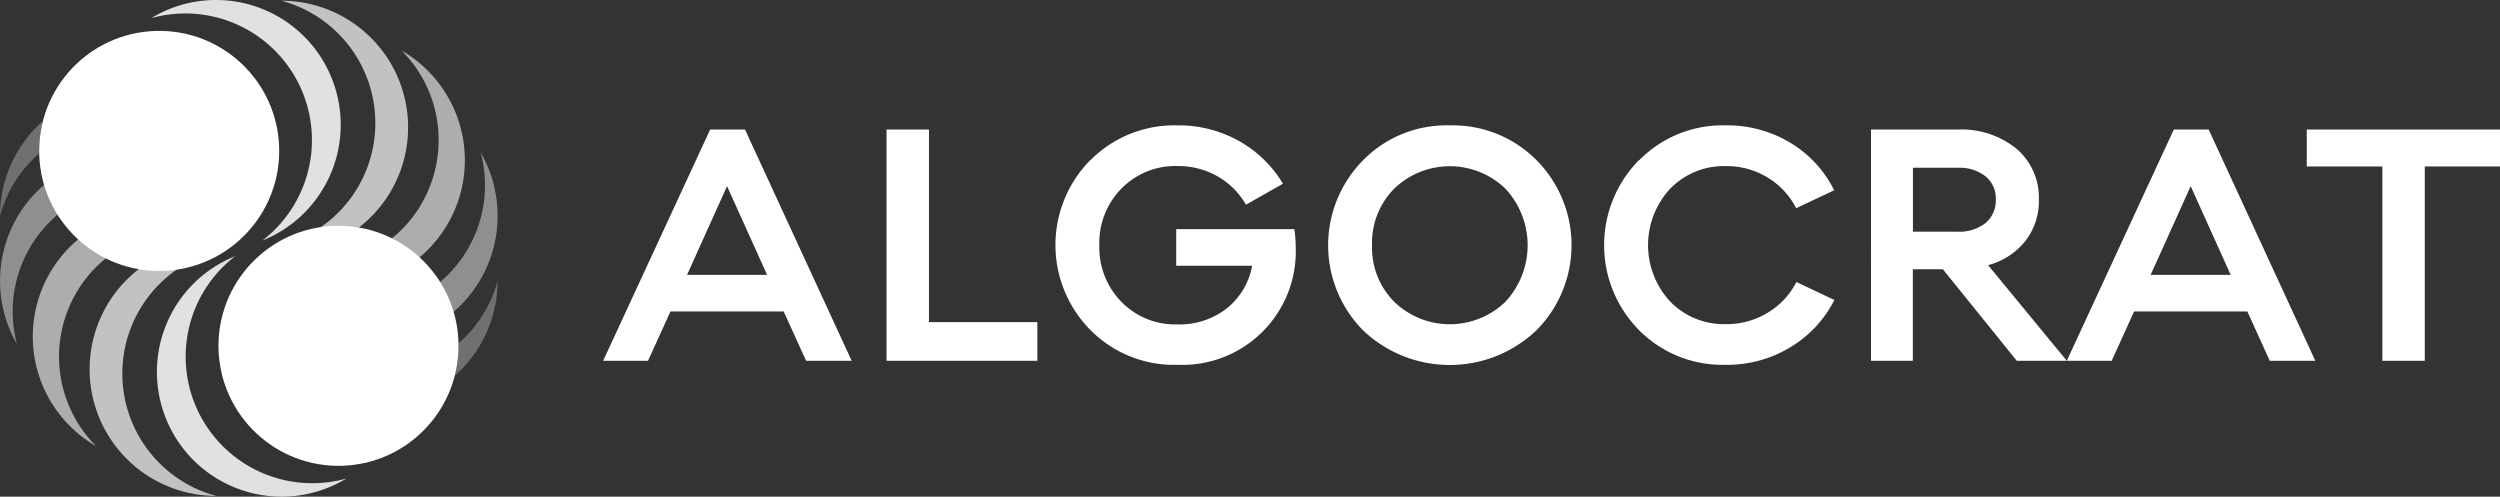 <svg xmlns="http://www.w3.org/2000/svg" width="191.281" height="38" viewBox="0 0 191.281 38">
  <rect x="0" y="0" width="191.281" height="38" fill="#333333" stroke="none"/>
  <g id="Logos" transform="translate(0 0.004)">
    <g id="Group_1909" data-name="Group 1909" transform="translate(0 -0.004)">
      <g id="Group_1907" data-name="Group 1907" transform="translate(46.148 9.593)">
        <path id="Path_18974" data-name="Path 18974" d="M141.167,28.23h2.669l8.159,17.692h-3.487l-1.715-3.775H138.13l-1.715,3.775H132.98l8.187-17.692Zm4.356,11.118-3.062-6.787L139.4,39.348h6.128Z" transform="translate(-132.98 -27.911)" fill="#fff"/>
        <path id="Path_18975" data-name="Path 18975" d="M197.406,28.23V42.967H205.7v2.959H194.16V28.23Z" transform="translate(-172.477 -27.911)" fill="#fff"/>
        <path id="Path_18976" data-name="Path 18976" d="M233.292,30a9.033,9.033,0,0,1,6.656-2.669,9.4,9.4,0,0,1,4.728,1.2,9.106,9.106,0,0,1,3.353,3.261L245.2,33.4a5.825,5.825,0,0,0-2.165-2.165,6.071,6.071,0,0,0-3.091-.794,5.767,5.767,0,0,0-4.264,1.715,5.9,5.9,0,0,0-1.7,4.331,5.939,5.939,0,0,0,1.7,4.356,5.754,5.754,0,0,0,4.264,1.715,5.873,5.873,0,0,0,3.775-1.216,5.4,5.4,0,0,0,1.953-3.275h-5.809v-2.8H248.9a9.859,9.859,0,0,1,.106,1.4,8.681,8.681,0,0,1-9.059,8.981,8.977,8.977,0,0,1-6.656-2.669,9.241,9.241,0,0,1,0-12.993Z" transform="translate(-196.015 -27.33)" fill="#fff"/>
        <path id="Path_18977" data-name="Path 18977" d="M292.169,30A8.941,8.941,0,0,1,298.8,27.33,9.033,9.033,0,0,1,305.452,30a9.241,9.241,0,0,1,0,12.993,9.617,9.617,0,0,1-13.3,0A9.259,9.259,0,0,1,292.169,30Zm.688,6.5a5.887,5.887,0,0,0,1.7,4.331,6.126,6.126,0,0,0,8.5,0,6.354,6.354,0,0,0,0-8.662,6.126,6.126,0,0,0-8.5,0A5.9,5.9,0,0,0,292.856,36.5Z" transform="translate(-234.027 -27.33)" fill="#fff"/>
        <path id="Path_18978" data-name="Path 18978" d="M351.772,30A8.941,8.941,0,0,1,358.4,27.33a9.306,9.306,0,0,1,4.965,1.347,8.8,8.8,0,0,1,3.328,3.619l-2.906,1.372a5.874,5.874,0,0,0-2.19-2.35,6.005,6.005,0,0,0-3.2-.872,5.739,5.739,0,0,0-4.239,1.715,6.354,6.354,0,0,0,0,8.662,5.726,5.726,0,0,0,4.239,1.715,6.069,6.069,0,0,0,3.207-.872,5.836,5.836,0,0,0,2.2-2.35l2.906,1.372a8.9,8.9,0,0,1-3.342,3.6,9.289,9.289,0,0,1-4.98,1.361,8.984,8.984,0,0,1-6.642-2.669,9.259,9.259,0,0,1,.014-12.993Z" transform="translate(-272.504 -27.33)" fill="#fff"/>
        <path id="Path_18979" data-name="Path 18979" d="M413.323,28.23a6.676,6.676,0,0,1,4.529,1.478,4.9,4.9,0,0,1,1.7,3.881,4.987,4.987,0,0,1-1.031,3.168,5.429,5.429,0,0,1-2.853,1.85l6.022,7.315h-3.828l-5.653-7h-2.3v7h-3.2V28.23Zm-3.406,7.815h3.434a3.2,3.2,0,0,0,2.112-.659,2.215,2.215,0,0,0,.794-1.8,2.177,2.177,0,0,0-.794-1.783,3.234,3.234,0,0,0-2.112-.649h-3.434v4.884Z" transform="translate(-309.702 -27.911)" fill="#fff"/>
        <path id="Path_18980" data-name="Path 18980" d="M457.147,28.23h2.669l8.159,17.692h-3.487l-1.715-3.775H454.11l-1.715,3.775H448.96ZM461.5,39.348l-3.062-6.787-3.062,6.787h6.128Z" transform="translate(-336.972 -27.911)" fill="#fff"/>
        <path id="Path_18981" data-name="Path 18981" d="M500.75,28.23h14.79v2.825h-5.756V45.922h-3.246V31.055h-5.784V28.23Z" transform="translate(-370.406 -27.911)" fill="#fff"/>
      </g>
      <g id="Group_1908" data-name="Group 1908" transform="translate(0 0)">
        <path id="Path_18982" data-name="Path 18982" d="M3.278,26.294A9.679,9.679,0,0,0,0,33.556a9.715,9.715,0,0,1,3.005-4.8,9.213,9.213,0,0,1,.273-2.467Z" transform="translate(0 -17.03)" fill="#fff" fill-rule="evenodd" opacity="0.3"/>
        <path id="Path_18983" data-name="Path 18983" d="M46.83,7.075A9.54,9.54,0,0,0,32.66,1.383a9.688,9.688,0,0,1,8.5,17.019A9.544,9.544,0,0,0,46.83,7.075Z" transform="translate(-21.085 0.004)" fill="#fff" fill-rule="evenodd" opacity="0.85"/>
        <path id="Path_18984" data-name="Path 18984" d="M4.448,42.408A9.2,9.2,0,0,1,3.4,40.14,9.691,9.691,0,0,0,1.3,52.353a9.693,9.693,0,0,1,3.151-9.945Z" transform="translate(0 -26.019)" fill="#fff" fill-rule="evenodd" opacity="0.45"/>
        <path id="Path_18985" data-name="Path 18985" d="M10.388,56.175a9.662,9.662,0,0,1,2.438-2.8,9.072,9.072,0,0,1-2.151-1.425,9.594,9.594,0,0,0-.751.677,9.685,9.685,0,0,0,2.006,15.24,9.691,9.691,0,0,1-1.538-11.7Z" transform="translate(-4.576 -33.732)" fill="#fff" fill-rule="evenodd" opacity="0.6"/>
        <path id="Path_18986" data-name="Path 18986" d="M21.84,66.242a9.677,9.677,0,0,1,4.551-8.212,9.242,9.242,0,0,1-3.076.057A9.687,9.687,0,0,0,29.02,75.6a9.69,9.69,0,0,1-7.18-9.357Z" transform="translate(-12.48 -37.657)" fill="#fff" fill-rule="evenodd" opacity="0.7"/>
        <path id="Path_18987" data-name="Path 18987" d="M37.372,68.372a9.686,9.686,0,0,1,2.5-12.532,9.543,9.543,0,1,0,8.5,17.016,9.685,9.685,0,0,1-11-4.487Z" transform="translate(-21.869 -36.243)" fill="#fff" fill-rule="evenodd" opacity="0.85"/>
        <path id="Path_18988" data-name="Path 18988" d="M98.453,65.785a9.212,9.212,0,0,1-.273,2.467,9.68,9.68,0,0,0,3.278-7.262,9.715,9.715,0,0,1-3.005,4.8Z" transform="translate(-63.383 -39.509)" fill="#fff" fill-rule="evenodd" opacity="0.3"/>
        <path id="Path_18989" data-name="Path 18989" d="M99,35.506a9.6,9.6,0,0,0-.968-2.336,9.693,9.693,0,0,1-3.151,9.945,9.194,9.194,0,0,1,1.049,2.268,9.683,9.683,0,0,0,3.066-9.878Z" transform="translate(-61.253 -21.501)" fill="#fff" fill-rule="evenodd" opacity="0.45"/>
        <path id="Path_18990" data-name="Path 18990" d="M86.6,22.6a9.662,9.662,0,0,1-2.438,2.8,9.072,9.072,0,0,1,2.151,1.425,9.6,9.6,0,0,0,.751-.677A9.7,9.7,0,0,0,85.057,10.9a9.691,9.691,0,0,1,1.538,11.7Z" transform="translate(-54.332 -7.035)" fill="#fff" fill-rule="evenodd" opacity="0.6"/>
        <path id="Path_18991" data-name="Path 18991" d="M67.95,9.52A9.677,9.677,0,0,1,63.4,17.732a9.242,9.242,0,0,1,3.076-.057A9.687,9.687,0,0,0,60.77.16a9.69,9.69,0,0,1,7.18,9.357Z" transform="translate(-39.232 -0.102)" fill="#fff" fill-rule="evenodd" opacity="0.7"/>
        <circle id="Ellipse_113" data-name="Ellipse 113" cx="9.183" cy="9.183" r="9.183" transform="translate(2.73 2.638) rotate(-1.69)" fill="#fff"/>
        <circle id="Ellipse_114" data-name="Ellipse 114" cx="9.183" cy="9.183" r="9.183" transform="translate(16.45 17.551) rotate(-1.69)" fill="#fff"/>
      </g>
    </g>
  </g>
</svg>
